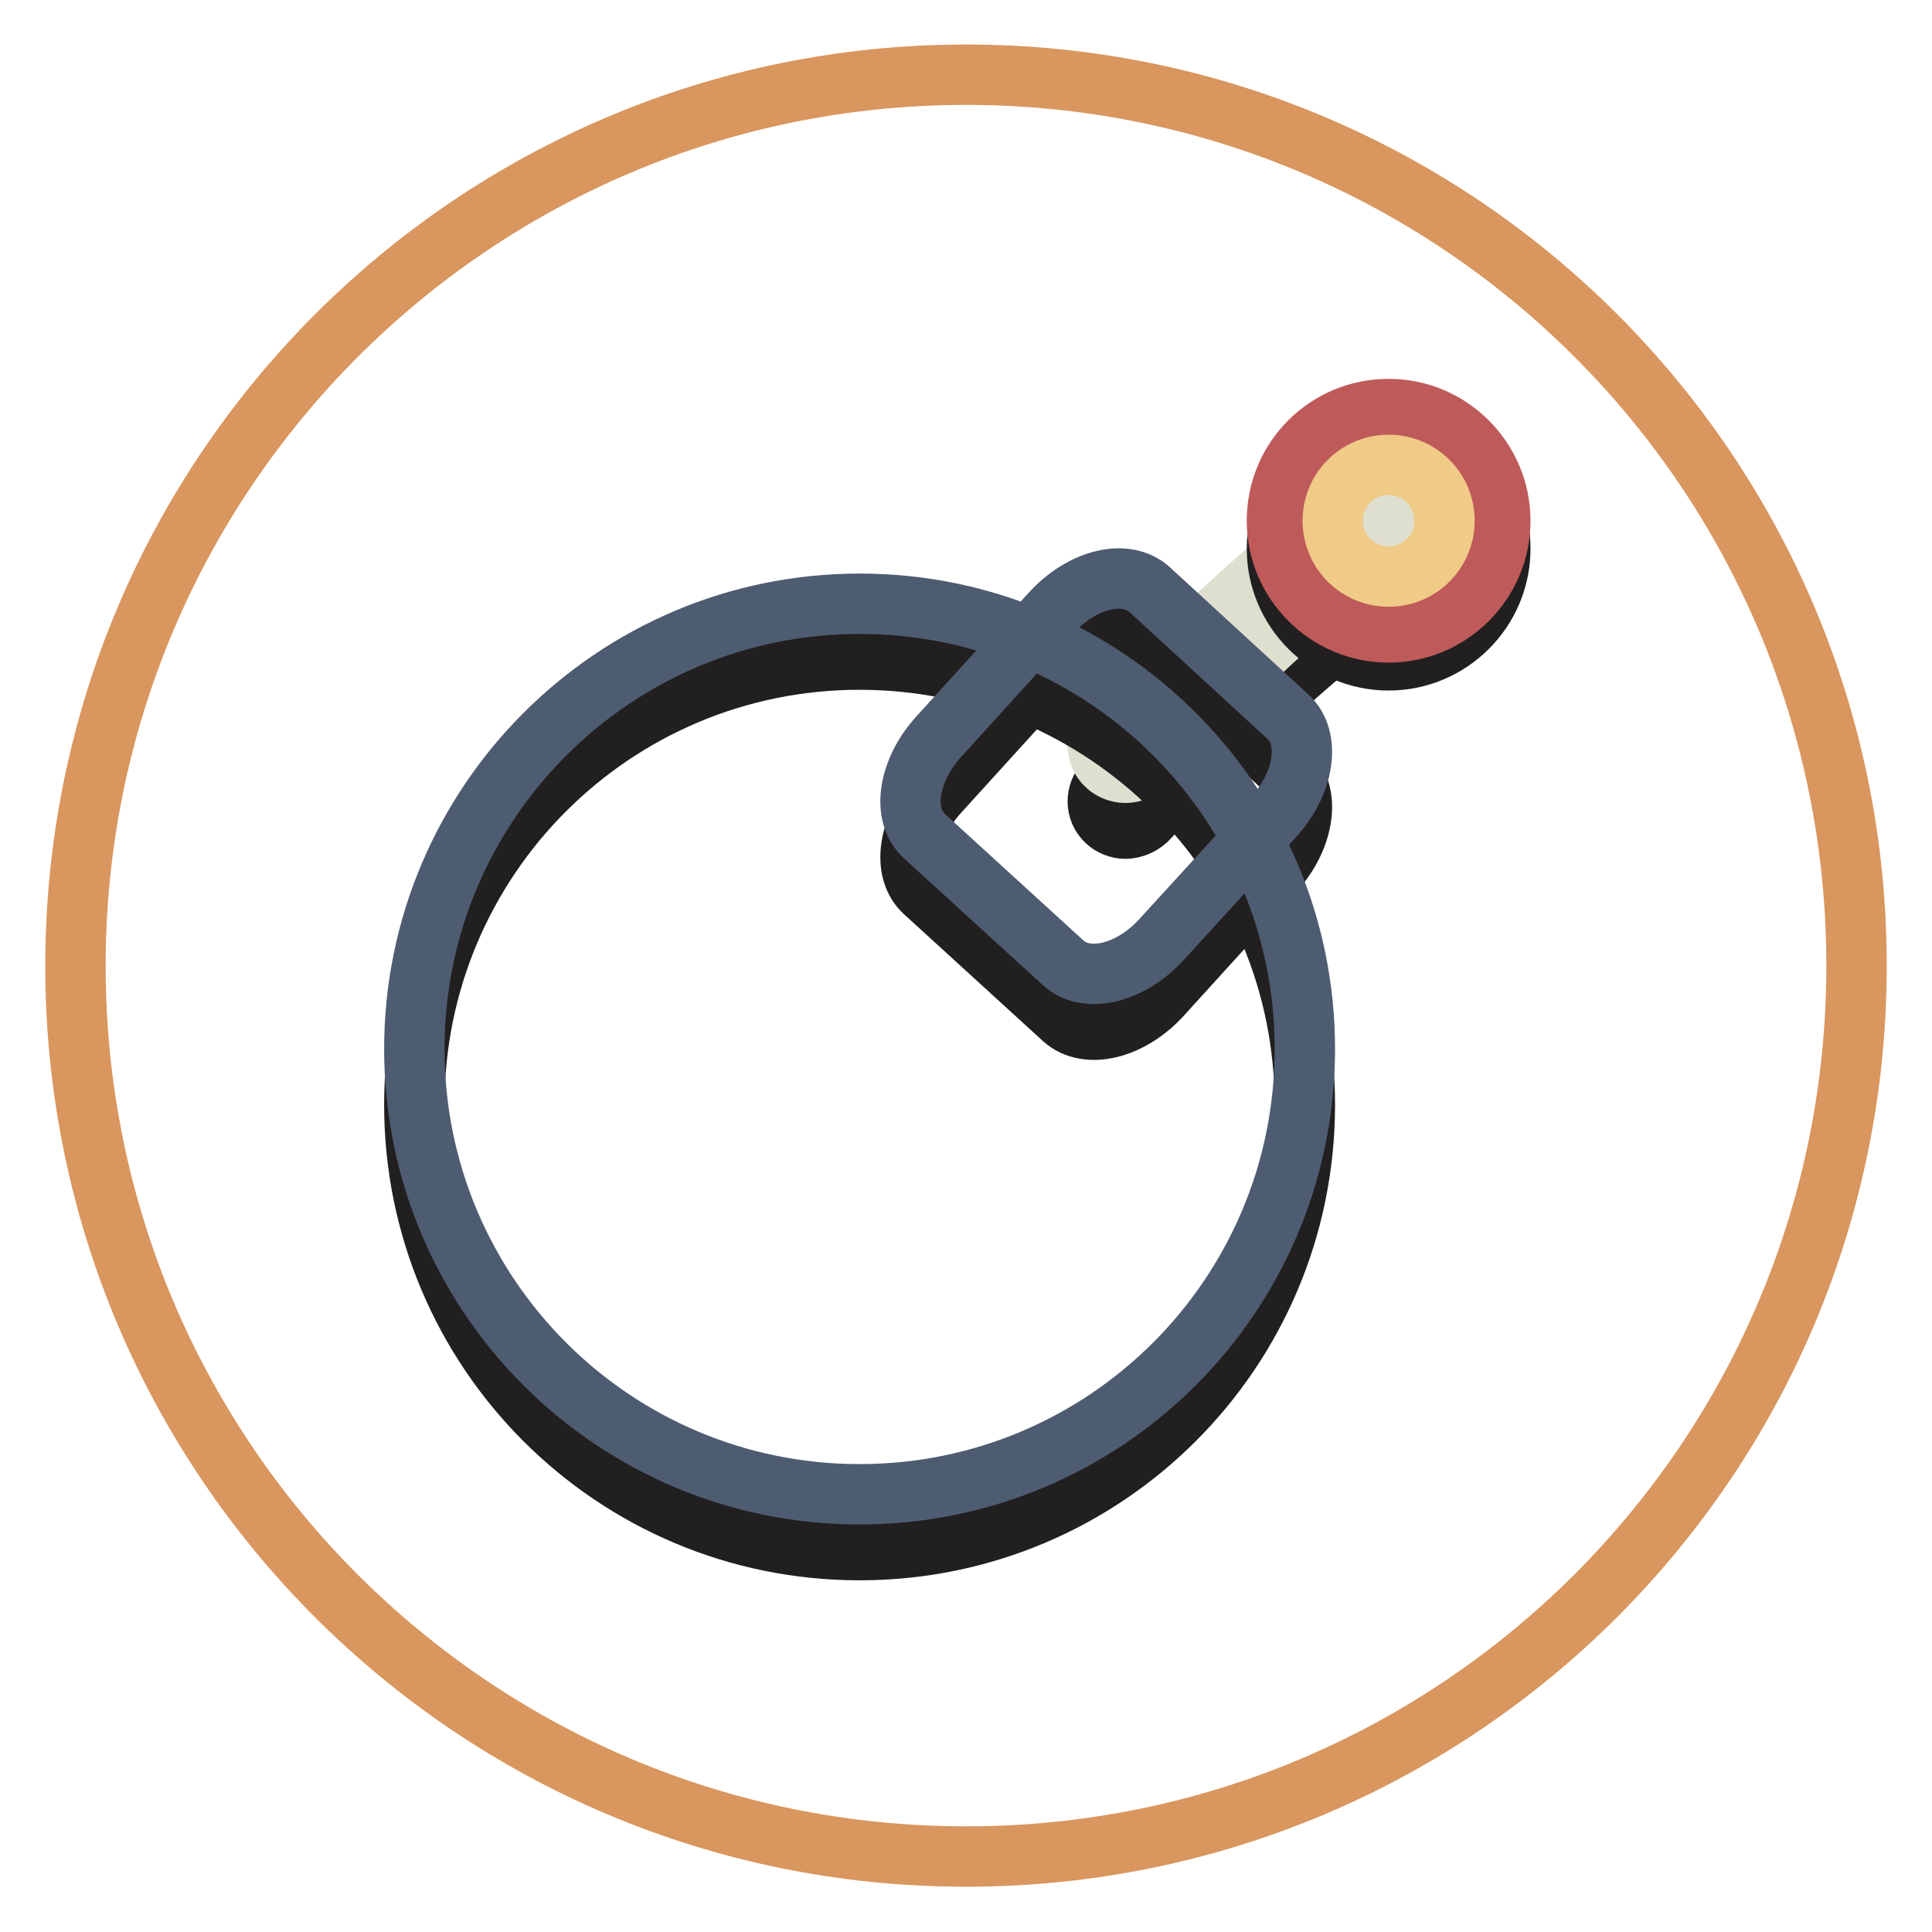 <?xml version="1.0" encoding="utf-8"?>
<!-- Svg Vector Icons : http://www.onlinewebfonts.com/icon -->
<!DOCTYPE svg PUBLIC "-//W3C//DTD SVG 1.1//EN" "http://www.w3.org/Graphics/SVG/1.1/DTD/svg11.dtd">
<svg version="1.1" xmlns="http://www.w3.org/2000/svg" xmlns:xlink="http://www.w3.org/1999/xlink" x="0px" y="0px" viewBox="0 0 256 256" enable-background="new 0 0 256 256" xml:space="preserve">
<g> <path stroke-width="8" fill-opacity="0" stroke="#d9965e"  d="M10,128c0,65.2,52.8,118,118,118c65.2,0,118-52.8,118-118c0,0,0,0,0-0.1c0-65.2-52.8-118-118-118 S10,62.8,10,128L10,128z"/> <path stroke-width="8" fill-opacity="0" stroke="#221f20"  d="M149.1,109.8c-0.9,0-1.9-0.4-2.5-1c-1.5-1.4-1.5-3.7-0.1-5.2c1-1.1,25.3-26.6,39.3-33.7 c1.8-0.9,4-0.2,5,1.6s0.2,4-1.6,5c-12.9,6.5-37,31.9-37.3,32.2C151.1,109.4,150.1,109.8,149.1,109.8z"/> <path stroke-width="8" fill-opacity="0" stroke="#dfdfd0"  d="M149.1,98.7c0,0,24.7-26,38.3-33 M149.1,102.4c-0.9,0-1.9-0.4-2.5-1c-1.5-1.4-1.5-3.7-0.1-5.2 c1-1.1,25.3-26.6,39.3-33.7c1.8-0.9,4-0.2,5,1.6c0.9,1.8,0.2,4-1.6,5c-12.9,6.5-37,31.9-37.3,32.2 C151.1,102,150.1,102.4,149.1,102.4z"/> <path stroke-width="8" fill-opacity="0" stroke="#221f20"  d="M54.9,146.4c0,32.6,26.4,59,59,59s59-26.4,59-59c0-32.6-26.4-59-59-59S54.9,113.8,54.9,146.4z"/> <path stroke-width="8" fill-opacity="0" stroke="#221f20"  d="M153.9,131.9c-4.1,4.5-9.9,5.9-13,3.1l-18.4-16.8c-3.1-2.8-2.2-8.7,1.9-13.2l14.9-16.4 c4.1-4.5,9.9-5.9,13-3.1l18.4,16.8c3,2.8,2.2,8.7-1.9,13.2L153.9,131.9L153.9,131.9z"/> <path stroke-width="8" fill-opacity="0" stroke="#4e5c71"  d="M54.9,139c0,32.6,26.4,59,59,59s59-26.4,59-59c0-32.6-26.4-59-59-59S54.9,106.5,54.9,139z"/> <path stroke-width="8" fill-opacity="0" stroke="#4e5c71"  d="M153.9,124.5c-4.1,4.5-9.9,5.9-13,3.1l-18.4-16.8c-3.1-2.8-2.2-8.7,1.9-13.2l14.9-16.4 c4.1-4.5,9.9-5.9,13-3.1L170.7,95c3,2.8,2.2,8.7-1.9,13.2L153.9,124.5L153.9,124.5z"/> <path stroke-width="8" fill-opacity="0" stroke="#221f20"  d="M169.2,72.7c0,8.1,6.6,14.8,14.8,14.8c8.1,0,14.8-6.6,14.8-14.8s-6.6-14.8-14.8-14.8 C175.8,57.9,169.2,64.5,169.2,72.7z"/> <path stroke-width="8" fill-opacity="0" stroke="#bf5a5a"  d="M169.2,69c0,8.1,6.6,14.8,14.8,14.8c8.1,0,14.8-6.6,14.8-14.8c0-8.1-6.6-14.8-14.8-14.8 C175.8,54.2,169.2,60.8,169.2,69z"/> <path stroke-width="8" fill-opacity="0" stroke="#efcb87"  d="M176.6,69c0,4.1,3.3,7.4,7.4,7.4c4.1,0,7.4-3.3,7.4-7.4s-3.3-7.4-7.4-7.4C179.9,61.6,176.6,64.9,176.6,69z" /></g>
</svg>